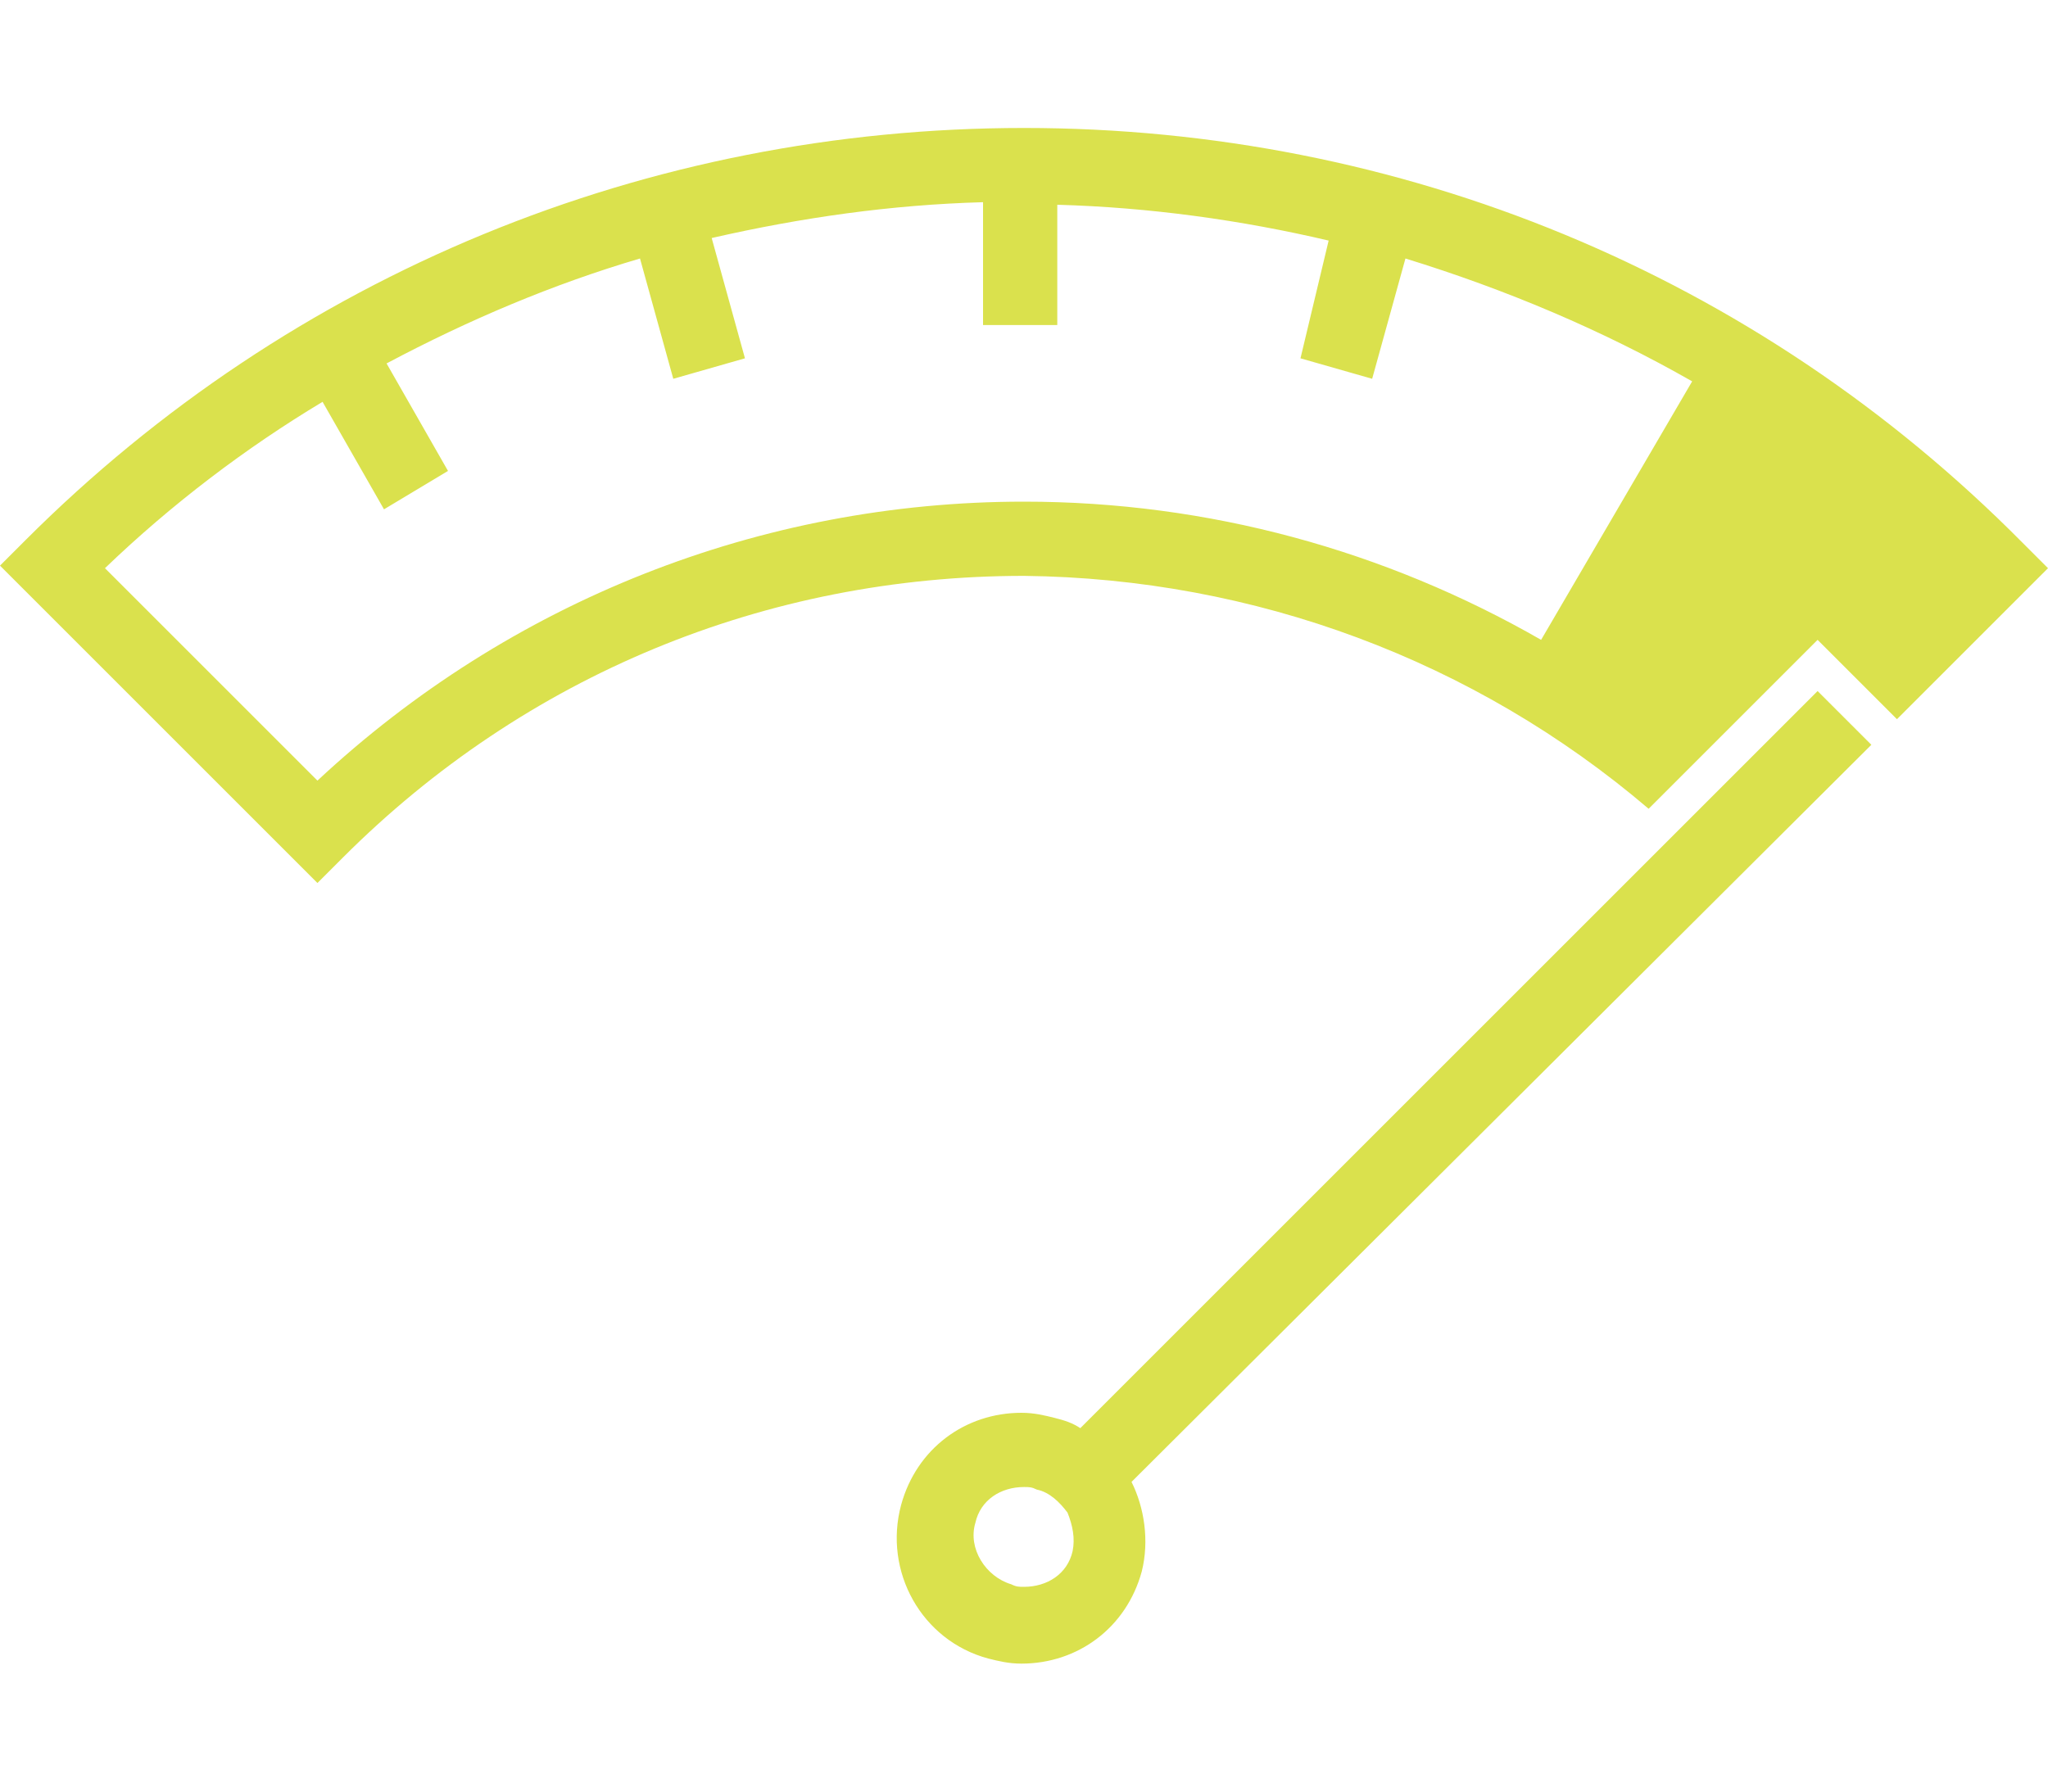 <?xml version="1.0" encoding="utf-8"?>
<!-- Generator: Adobe Illustrator 22.1.0, SVG Export Plug-In . SVG Version: 6.00 Build 0)  -->
<svg version="1.1" id="Layer_1" xmlns="http://www.w3.org/2000/svg" xmlns:xlink="http://www.w3.org/1999/xlink" x="0px" y="0px"
	 viewBox="0 0 80 70" style="enable-background:new 0 0 80 70;" xml:space="preserve">
<style type="text/css">
	.st0{fill:#DAE14D;}
</style>
<g>
	<path class="st0" d="M64.4,31.6l6.6-6.6l3.1,3.1l5.9-5.9l-1-1C68.6,10.7,54.7,5,40,5S11.4,10.7,1,21.1l-1,1l12.4,12.4l1-1
		c7.1-7.1,16.5-11,26.6-11C49,22.6,57.6,25.8,64.4,31.6z M12.4,30.5l-8.3-8.3c2.6-2.5,5.5-4.7,8.5-6.5l2.4,4.2l2.5-1.5l-2.4-4.2
		c3.2-1.7,6.5-3.1,9.9-4.1l1.3,4.7l2.8-0.8l-1.3-4.7c3.5-0.8,7-1.3,10.6-1.4v4.8h2.9V8c3.6,0.1,7.2,0.6,10.6,1.4L50.8,14l2.8,0.8
		l1.3-4.7c3.9,1.2,7.7,2.8,11.2,4.8l-5.9,10.1c-6.1-3.5-13-5.4-20.2-5.4C29.7,19.6,19.9,23.5,12.4,30.5z M73.1,29.1L71,27L42.2,55.8
		c-0.3-0.2-0.6-0.3-1-0.4c-0.4-0.1-0.8-0.2-1.3-0.2c-2.2,0-4.1,1.4-4.7,3.6c-0.7,2.6,0.8,5.3,3.4,6c0.4,0.1,0.8,0.2,1.3,0.2
		c2.2,0,4.1-1.4,4.7-3.6c0.3-1.2,0.1-2.5-0.4-3.5L73.1,29.1z M41.9,60.6c-0.2,0.9-1,1.4-1.9,1.4c-0.2,0-0.3,0-0.5-0.1
		c-1-0.3-1.7-1.4-1.4-2.4c0.2-0.9,1-1.4,1.9-1.4c0.2,0,0.3,0,0.5,0.1c0.5,0.1,0.9,0.5,1.2,0.9C41.9,59.6,42,60.1,41.9,60.6z"/>
</g>
</svg>
